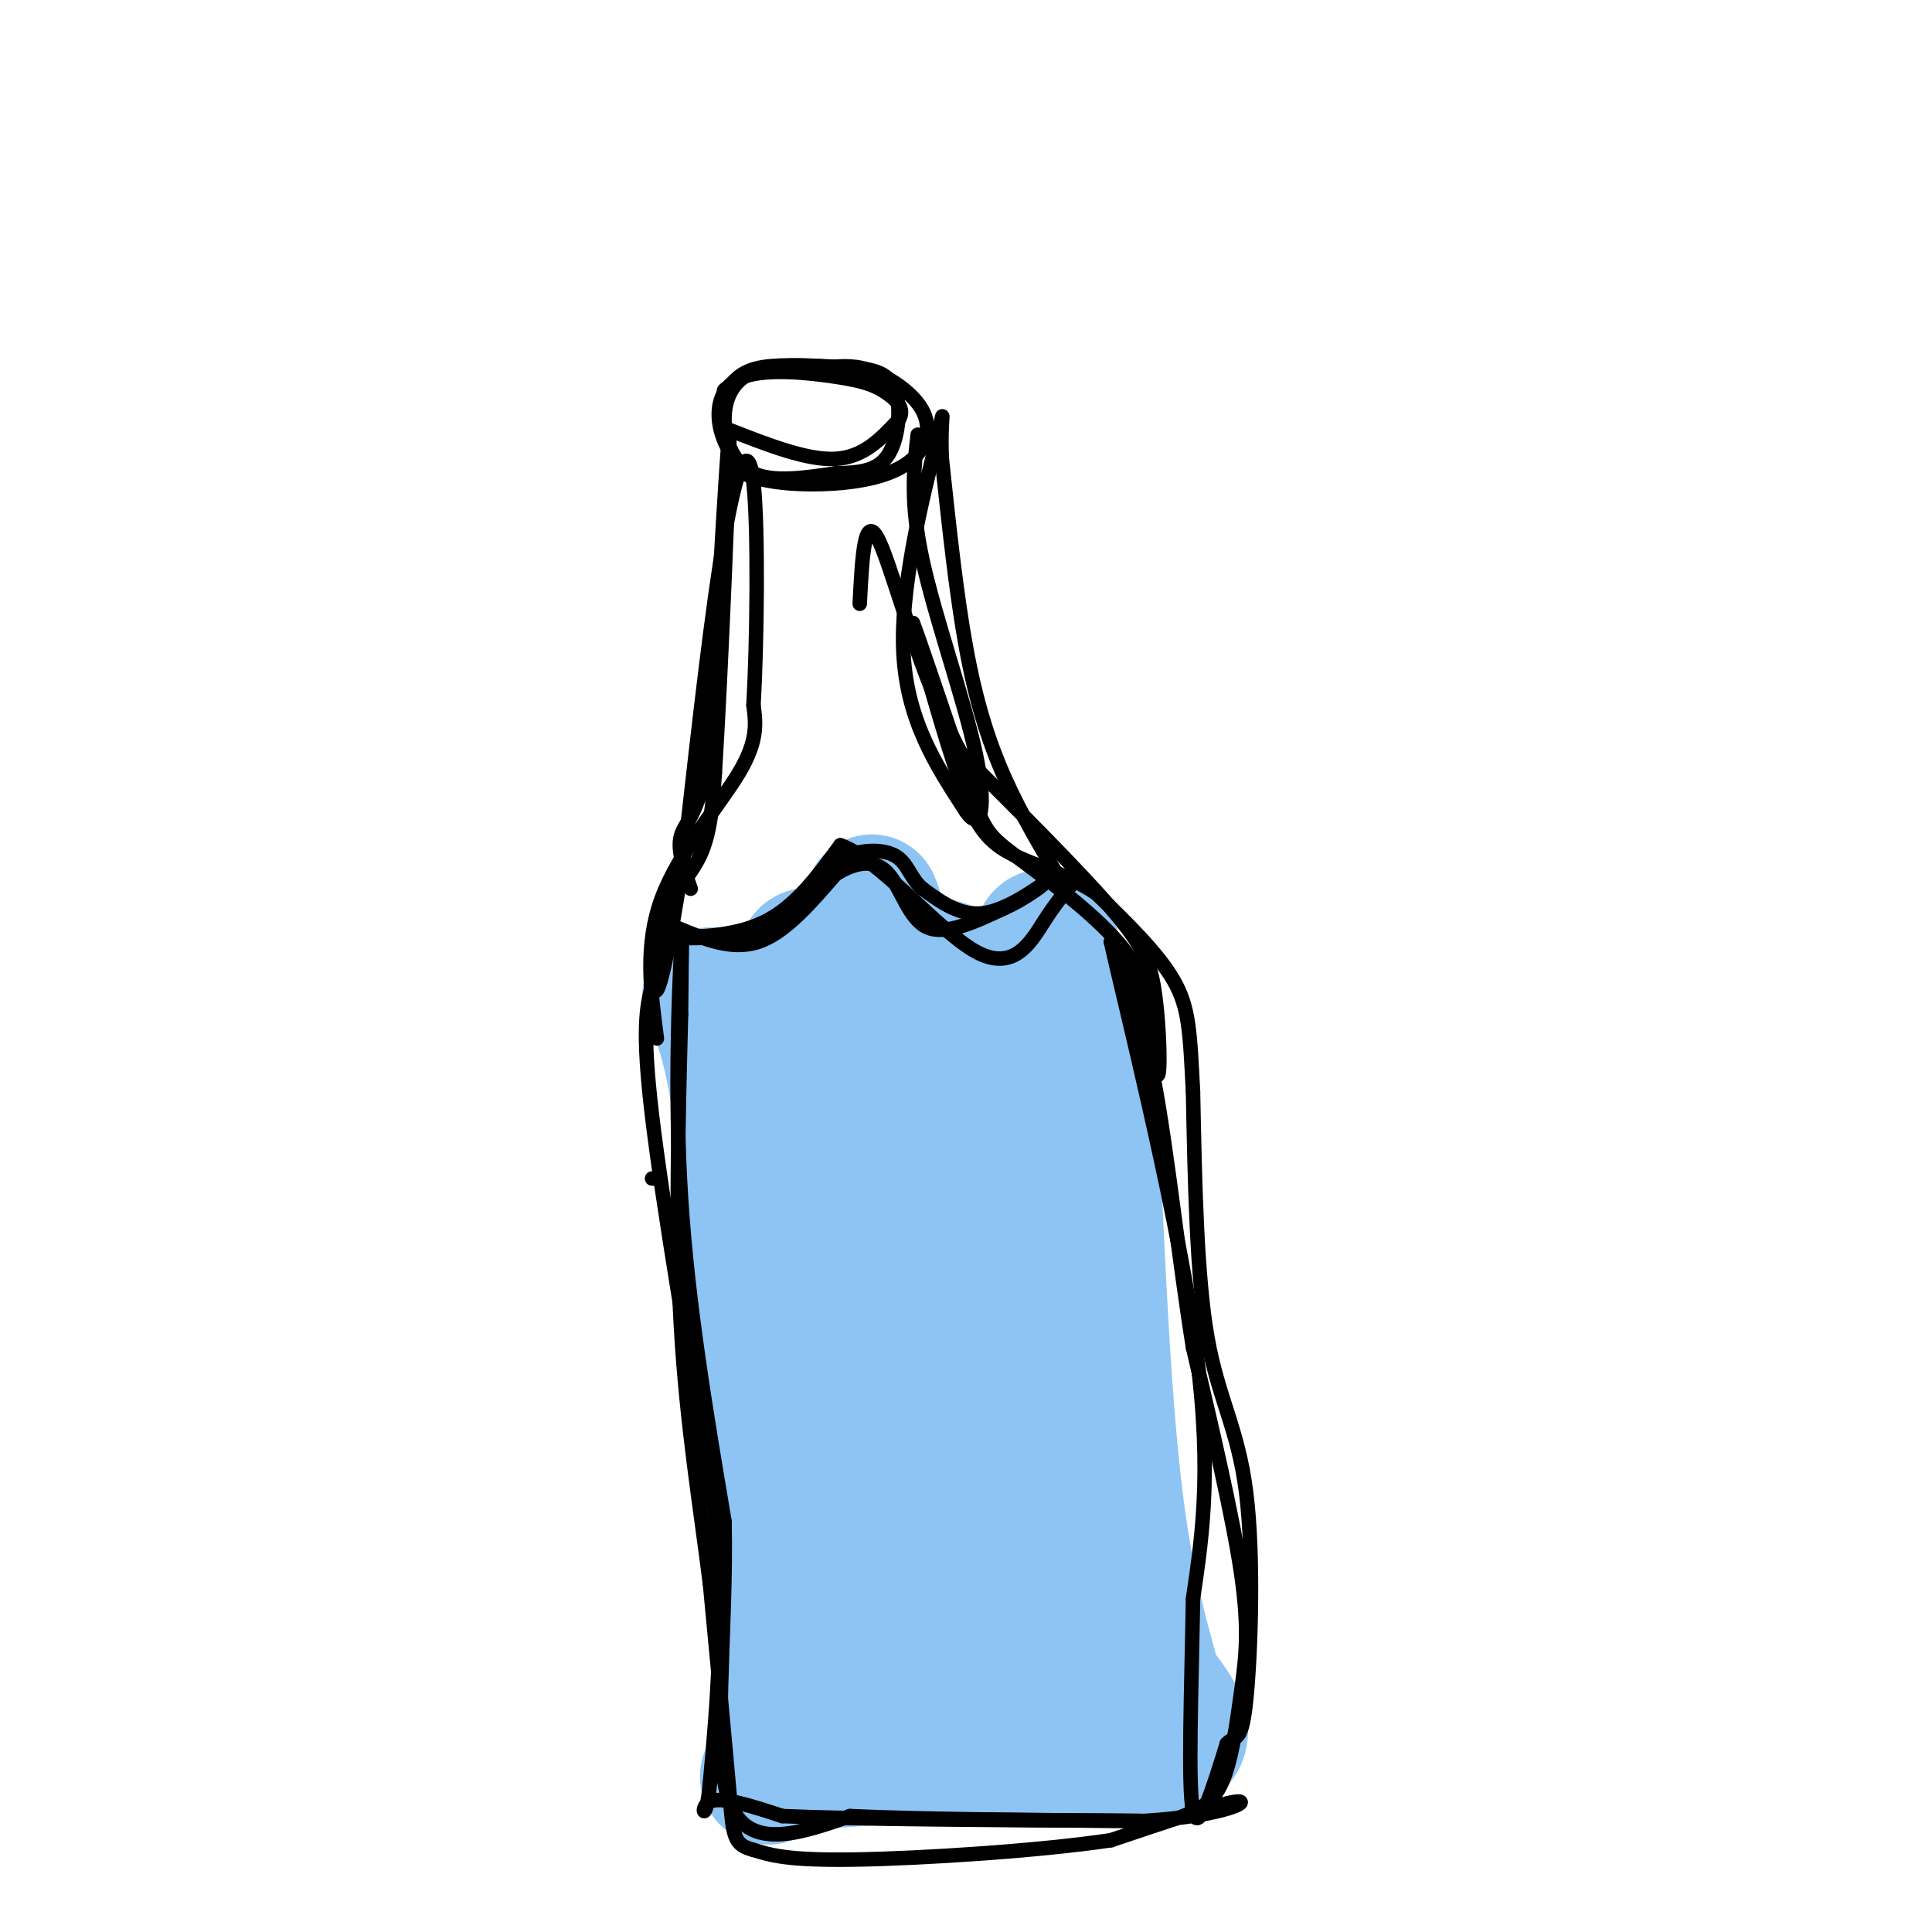 <svg viewBox='0 0 400 400' version='1.1' xmlns='http://www.w3.org/2000/svg' xmlns:xlink='http://www.w3.org/1999/xlink'><g fill='none' stroke='#8DC4F4' stroke-width='28' stroke-linecap='round' stroke-linejoin='round'><path d='M147,206c2.417,5.583 4.833,11.167 7,29c2.167,17.833 4.083,47.917 6,78'/><path d='M160,313c1.333,21.167 1.667,35.083 2,49'/><path d='M162,362c-1.467,8.644 -6.133,5.756 0,4c6.133,-1.756 23.067,-2.378 40,-3'/><path d='M202,363c14.978,-0.111 32.422,1.111 39,-1c6.578,-2.111 2.289,-7.556 -2,-13'/><path d='M239,349c-1.867,-7.089 -5.533,-18.311 -8,-38c-2.467,-19.689 -3.733,-47.844 -5,-76'/><path d='M226,235c-2.971,-22.903 -7.900,-42.159 -10,-41c-2.100,1.159 -1.373,22.735 1,40c2.373,17.265 6.392,30.219 8,47c1.608,16.781 0.804,37.391 0,58'/><path d='M225,339c-0.182,15.257 -0.636,24.399 -3,13c-2.364,-11.399 -6.636,-43.338 -8,-66c-1.364,-22.662 0.182,-36.046 -1,-48c-1.182,-11.954 -5.091,-22.477 -9,-33'/><path d='M204,205c0.405,19.583 5.917,85.042 8,120c2.083,34.958 0.738,39.417 -4,18c-4.738,-21.417 -12.869,-68.708 -21,-116'/><path d='M187,227c-3.190,-28.417 -0.667,-41.458 0,-12c0.667,29.458 -0.524,101.417 -2,122c-1.476,20.583 -3.238,-10.208 -5,-41'/><path d='M180,296c-1.274,-14.445 -1.960,-30.057 -5,-48c-3.040,-17.943 -8.434,-38.215 -9,-29c-0.566,9.215 3.695,47.919 5,58c1.305,10.081 -0.348,-8.459 -2,-27'/><path d='M169,250c-1.544,-6.767 -4.404,-10.185 -5,-21c-0.596,-10.815 1.070,-29.027 3,-31c1.930,-1.973 4.123,12.293 5,17c0.877,4.707 0.439,-0.147 0,-5'/><path d='M172,210c-0.086,-2.442 -0.301,-6.046 2,-6c2.301,0.046 7.120,3.743 10,3c2.880,-0.743 3.823,-5.927 7,-7c3.177,-1.073 8.589,1.963 14,5'/><path d='M205,205c-1.822,0.467 -13.378,-0.867 -19,-4c-5.622,-3.133 -5.311,-8.067 -5,-13'/><path d='M181,188c-0.833,-2.167 -0.417,-1.083 0,0'/></g>
<g fill='none' stroke='#000000' stroke-width='3' stroke-linecap='round' stroke-linejoin='round'><path d='M135,204c-1.083,4.417 -2.167,8.833 0,27c2.167,18.167 7.583,50.083 13,82'/><path d='M148,313c2.000,23.000 0.500,39.500 -1,56'/><path d='M147,369c-0.822,9.467 -2.378,5.133 0,4c2.378,-1.133 8.689,0.933 15,3'/><path d='M162,376c15.000,0.667 45.000,0.833 75,1'/><path d='M237,377c17.044,-1.089 22.156,-4.311 19,-4c-3.156,0.311 -14.578,4.156 -26,8'/><path d='M230,381c-14.889,2.222 -39.111,3.778 -53,4c-13.889,0.222 -17.444,-0.889 -21,-2'/><path d='M156,383c-4.200,-1.067 -4.200,-2.733 -5,-12c-0.800,-9.267 -2.400,-26.133 -4,-43'/><path d='M147,328c-1.956,-15.578 -4.844,-33.022 -6,-53c-1.156,-19.978 -0.578,-42.489 0,-65'/><path d='M141,210c0.107,-15.238 0.375,-20.833 0,-13c-0.375,7.833 -1.393,29.095 0,51c1.393,21.905 5.196,44.452 9,67'/><path d='M150,315c0.511,23.178 -2.711,47.622 1,58c3.711,10.378 14.356,6.689 25,3'/><path d='M176,376c14.167,0.667 37.083,0.833 60,1'/><path d='M245,376c2.988,-1.244 5.976,-2.488 8,-7c2.024,-4.512 3.083,-12.292 4,-19c0.917,-6.708 1.690,-12.345 0,-24c-1.690,-11.655 -5.845,-29.327 -10,-47'/><path d='M247,279c-2.933,-18.244 -5.267,-40.356 -8,-55c-2.733,-14.644 -5.867,-21.822 -9,-29'/><path d='M230,195c2.378,10.778 12.822,52.222 17,80c4.178,27.778 2.089,41.889 0,56'/><path d='M247,331c-0.311,19.111 -1.089,38.889 0,44c1.089,5.111 4.044,-4.444 7,-14'/><path d='M254,361c1.871,-1.946 3.048,0.190 4,-9c0.952,-9.190 1.679,-29.705 0,-43c-1.679,-13.295 -5.766,-19.370 -8,-32c-2.234,-12.630 -2.617,-31.815 -3,-51'/><path d='M247,226c-0.644,-12.244 -0.756,-17.356 -4,-23c-3.244,-5.644 -9.622,-11.822 -16,-18'/><path d='M227,185c-6.356,-4.311 -14.244,-6.089 -19,-9c-4.756,-2.911 -6.378,-6.956 -8,-11'/><path d='M200,165c-3.167,-7.833 -7.083,-21.917 -11,-36'/><path d='M189,129c0.534,0.960 7.370,21.360 11,32c3.630,10.640 4.054,11.518 10,16c5.946,4.482 17.413,12.566 23,20c5.587,7.434 5.293,14.217 5,21'/><path d='M238,218c1.242,4.729 1.848,6.051 2,3c0.152,-3.051 -0.152,-10.475 -1,-16c-0.848,-5.525 -2.242,-9.150 -9,-17c-6.758,-7.850 -18.879,-19.925 -31,-32'/><path d='M199,156c-8.422,-15.333 -13.978,-37.667 -17,-44c-3.022,-6.333 -3.511,3.333 -4,13'/><path d='M136,215c-1.289,-9.667 -2.578,-19.333 1,-29c3.578,-9.667 12.022,-19.333 16,-26c3.978,-6.667 3.489,-10.333 3,-14'/><path d='M156,146c0.726,-12.476 1.042,-36.667 0,-46c-1.042,-9.333 -3.440,-3.810 -6,11c-2.560,14.810 -5.280,38.905 -8,63'/><path d='M142,174c-2.539,17.447 -4.887,29.563 -6,31c-1.113,1.437 -0.992,-7.805 1,-14c1.992,-6.195 5.855,-9.341 8,-14c2.145,-4.659 2.573,-10.829 3,-17'/><path d='M148,160c1.311,-20.822 3.089,-64.378 3,-69c-0.089,-4.622 -2.044,29.689 -4,64'/><path d='M147,155c-2.044,13.467 -5.156,15.133 -6,18c-0.844,2.867 0.578,6.933 2,11'/><path d='M220,183c-4.289,-7.156 -8.578,-14.311 -12,-22c-3.422,-7.689 -5.978,-15.911 -8,-27c-2.022,-11.089 -3.511,-25.044 -5,-39'/><path d='M195,95c-0.429,-9.095 1.000,-12.333 -1,-4c-2.000,8.333 -7.429,28.238 -7,43c0.429,14.762 6.714,24.381 13,34'/><path d='M200,168c3.107,4.619 4.375,-0.833 2,-12c-2.375,-11.167 -8.393,-28.048 -11,-40c-2.607,-11.952 -1.804,-18.976 -1,-26'/><path d='M151,89c8.083,3.167 16.167,6.333 22,6c5.833,-0.333 9.417,-4.167 13,-8'/><path d='M186,87c1.656,-2.449 -0.706,-4.571 -3,-6c-2.294,-1.429 -4.522,-2.167 -10,-3c-5.478,-0.833 -14.206,-1.763 -19,0c-4.794,1.763 -5.656,6.218 -5,10c0.656,3.782 2.828,6.891 5,10'/><path d='M154,98c4.461,2.174 13.112,2.610 20,2c6.888,-0.610 12.011,-2.267 15,-5c2.989,-2.733 3.843,-6.544 2,-10c-1.843,-3.456 -6.384,-6.559 -10,-8c-3.616,-1.441 -6.308,-1.221 -9,-1'/><path d='M172,76c-4.611,-0.359 -11.638,-0.756 -16,1c-4.362,1.756 -6.059,5.665 -6,10c0.059,4.335 1.874,9.096 6,11c4.126,1.904 10.563,0.952 17,0'/><path d='M173,98c4.944,-0.118 8.806,-0.413 11,-4c2.194,-3.587 2.722,-10.467 1,-14c-1.722,-3.533 -5.694,-3.721 -11,-4c-5.306,-0.279 -11.944,-0.651 -16,0c-4.056,0.651 -5.528,2.326 -7,4'/><path d='M151,80c-1.333,0.833 -1.167,0.917 -1,1'/><path d='M140,192c5.750,2.417 11.500,4.833 17,3c5.500,-1.833 10.750,-7.917 16,-14'/><path d='M173,181c4.679,-2.869 8.375,-3.042 11,0c2.625,3.042 4.179,9.298 8,11c3.821,1.702 9.911,-1.149 16,-4'/><path d='M208,188c4.845,-2.167 8.958,-5.583 8,-5c-0.958,0.583 -6.988,5.167 -12,6c-5.012,0.833 -9.006,-2.083 -13,-5'/><path d='M191,184c-2.716,-2.298 -3.006,-5.544 -6,-7c-2.994,-1.456 -8.691,-1.123 -13,2c-4.309,3.123 -7.231,9.035 -11,12c-3.769,2.965 -8.384,2.982 -13,3'/><path d='M148,194c-4.417,0.452 -8.958,0.083 -7,0c1.958,-0.083 10.417,0.119 17,-3c6.583,-3.119 11.292,-9.560 16,-16'/><path d='M174,175c8.048,2.762 20.167,17.667 28,22c7.833,4.333 11.381,-1.905 14,-6c2.619,-4.095 4.310,-6.048 6,-8'/><path d='M135,244c0.000,0.000 1.000,0.000 1,0'/></g>
</svg>